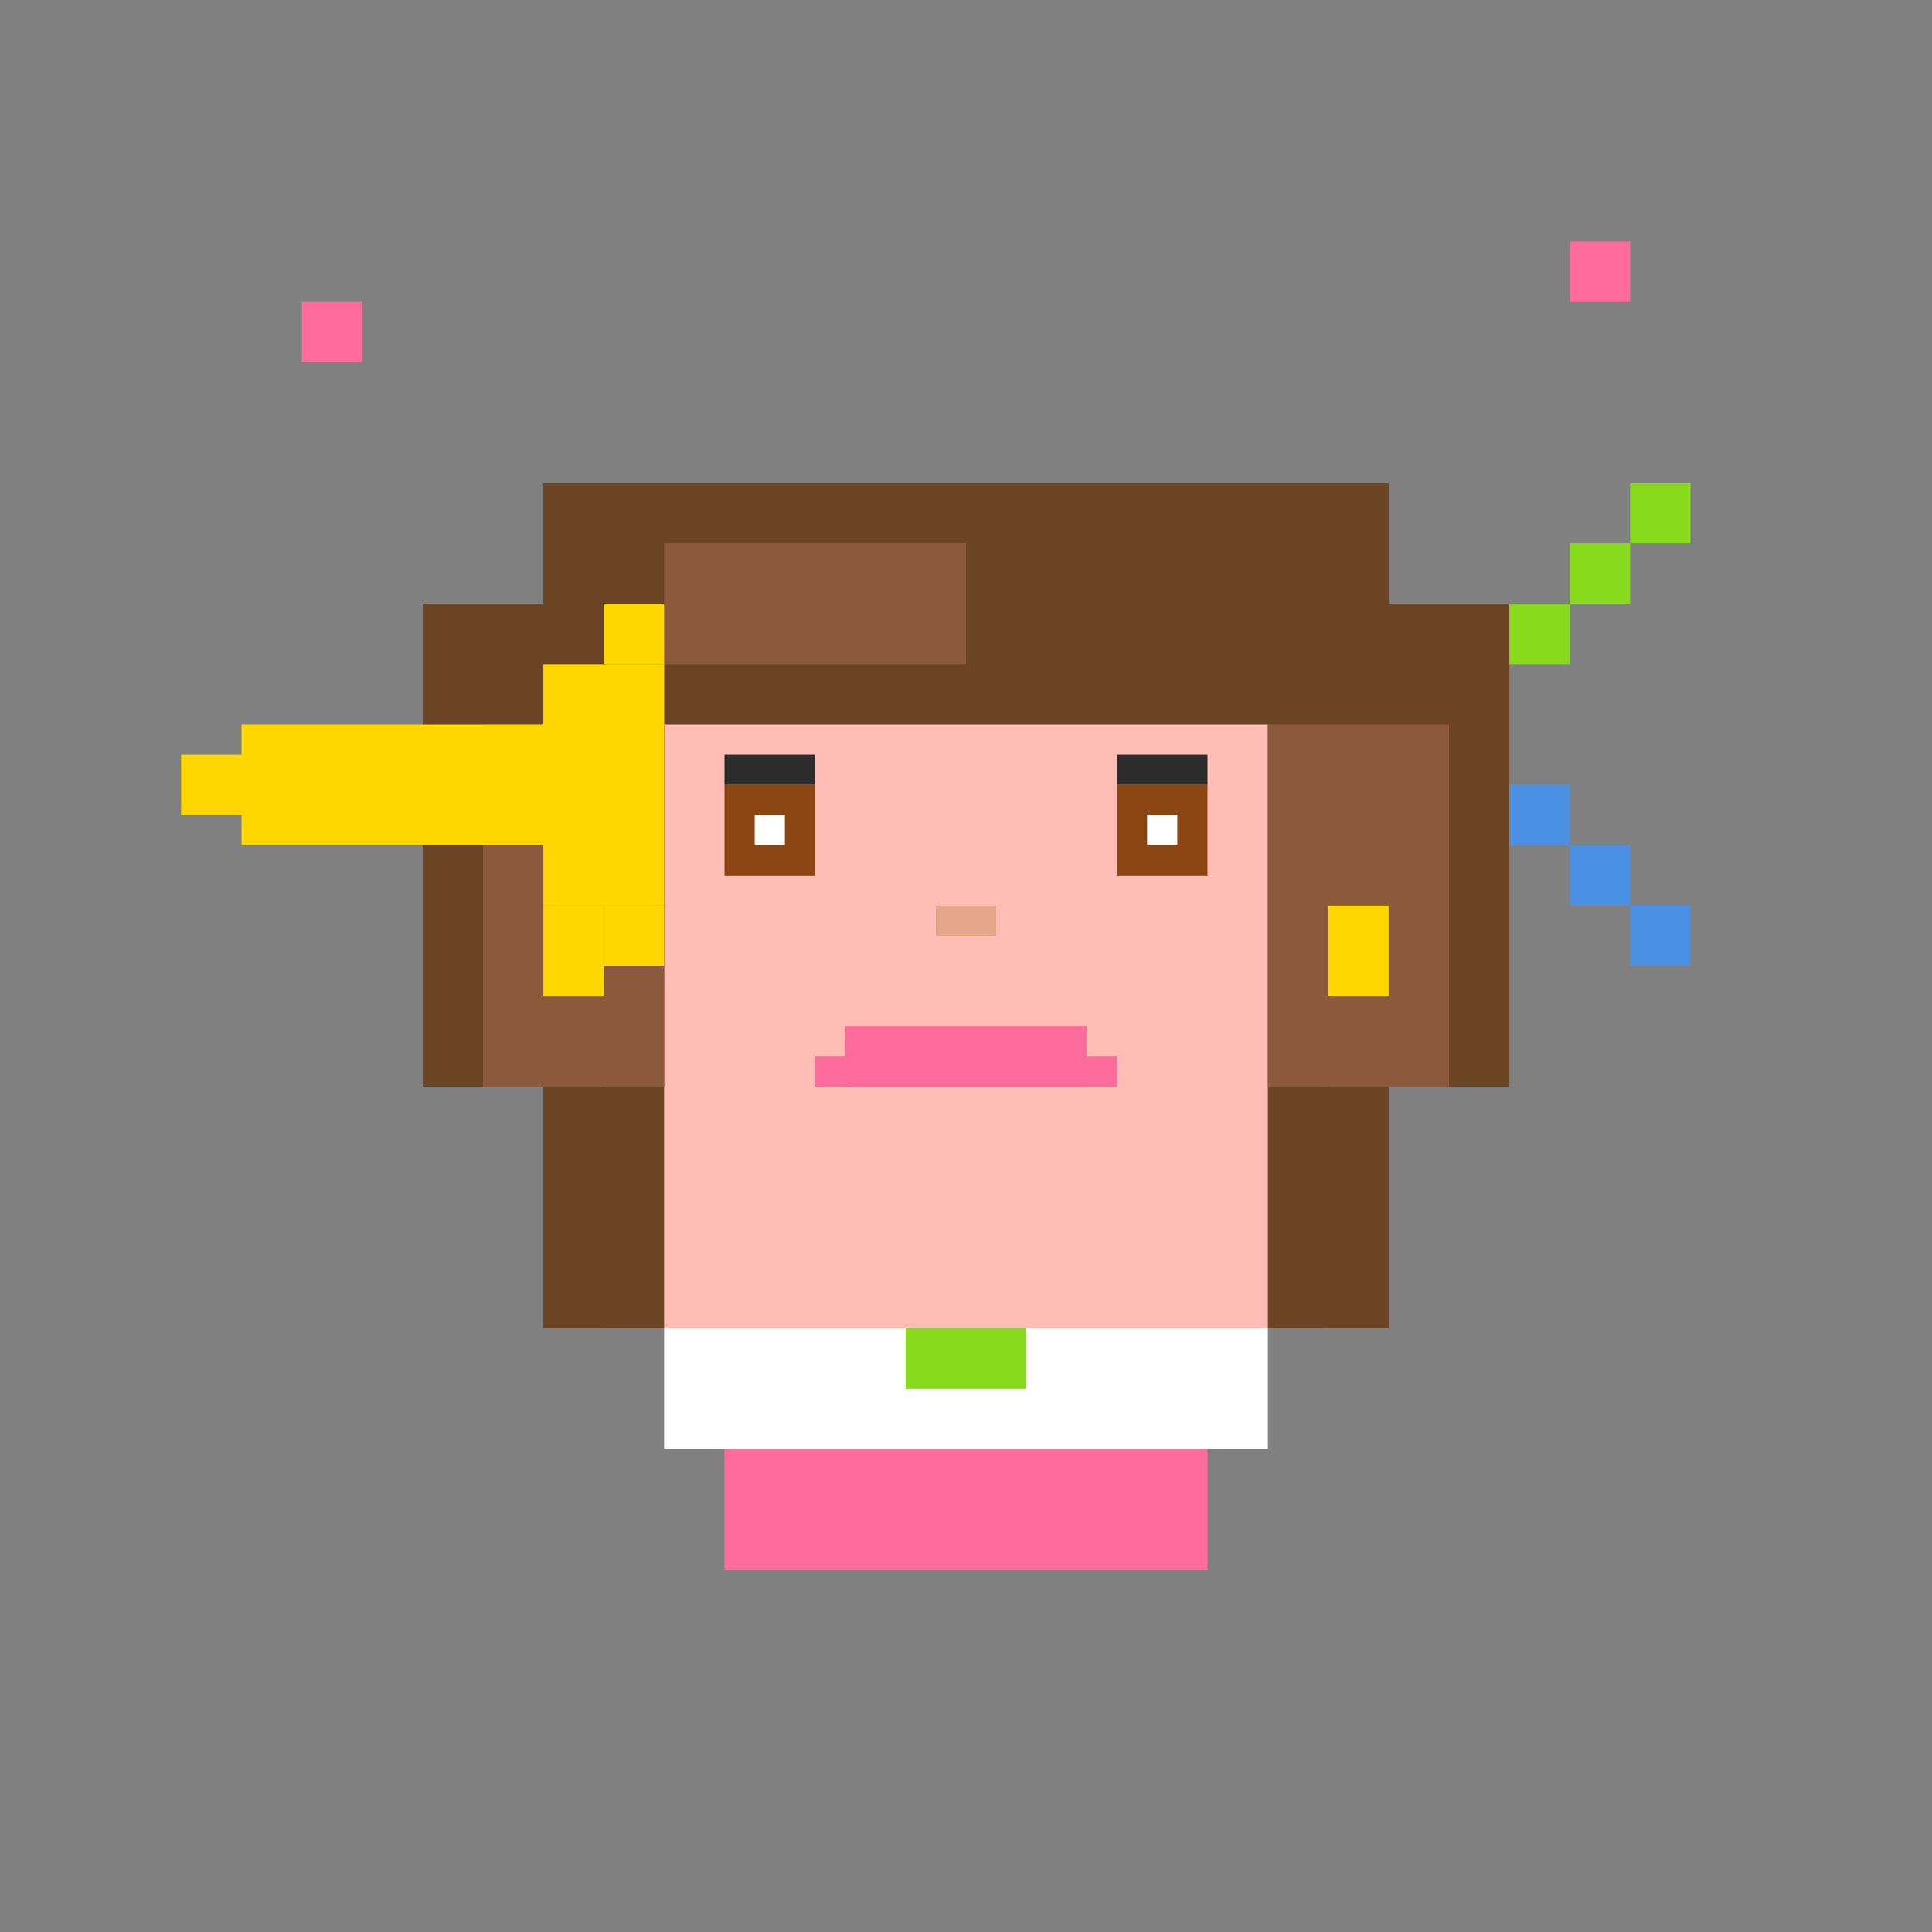 <svg width="64" height="64" viewBox="0 0 64 64" xmlns="http://www.w3.org/2000/svg">
  <rect x="0" y="0" width="64" height="64" fill="#808080" stroke="none"/>
  <!-- Marielle - The Herald (Business Development) -->

  <!-- Head -->
  <rect x="20" y="20" width="24" height="24" fill="#FDBCB4"/>

  <!-- Hair (Brunette, shoulder-length) -->
  <rect x="18" y="16" width="28" height="8" fill="#6B4423"/>
  <rect x="14" y="20" width="8" height="16" fill="#6B4423"/>
  <rect x="42" y="20" width="8" height="16" fill="#6B4423"/>
  <rect x="16" y="24" width="6" height="12" fill="#8B5A3C"/>
  <rect x="42" y="24" width="6" height="12" fill="#8B5A3C"/>
  <rect x="18" y="36" width="4" height="8" fill="#6B4423"/>
  <rect x="42" y="36" width="4" height="8" fill="#6B4423"/>

  <!-- Side swept bangs -->
  <rect x="22" y="18" width="10" height="4" fill="#8B5A3C"/>

  <!-- Eyes (warm, welcoming) -->
  <rect x="24" y="26" width="3" height="3" fill="#8B4513"/>
  <rect x="37" y="26" width="3" height="3" fill="#8B4513"/>
  <rect x="25" y="27" width="1" height="1" fill="#FFFFFF"/>
  <rect x="38" y="27" width="1" height="1" fill="#FFFFFF"/>

  <!-- Eyelashes -->
  <rect x="24" y="25" width="3" height="1" fill="#2C2C2C"/>
  <rect x="37" y="25" width="3" height="1" fill="#2C2C2C"/>

  <!-- Nose -->
  <rect x="31" y="30" width="2" height="1" fill="#E6A68A"/>

  <!-- Mouth (friendly smile) -->
  <rect x="28" y="34" width="8" height="2" fill="#FF6B9D"/>
  <rect x="27" y="35" width="10" height="1" fill="#FF6B9D"/>

  <!-- Professional blouse collar -->
  <rect x="22" y="44" width="20" height="4" fill="#FFFFFF"/>
  <rect x="24" y="48" width="16" height="4" fill="#FF6B9D"/>
  <rect x="30" y="44" width="4" height="2" fill="#87DB1C"/>

  <!-- Earrings -->
  <rect x="18" y="30" width="2" height="3" fill="#FFD700"/>
  <rect x="44" y="30" width="2" height="3" fill="#FFD700"/>

  <!-- Herald trumpet symbol -->
  <rect x="8" y="24" width="12" height="4" fill="#FFD700"/>
  <rect x="6" y="25" width="4" height="2" fill="#FFD700"/>
  <rect x="18" y="22" width="4" height="8" fill="#FFD700"/>
  <rect x="20" y="20" width="2" height="2" fill="#FFD700"/>
  <rect x="20" y="30" width="2" height="2" fill="#FFD700"/>

  <!-- Communication waves -->
  <rect x="50" y="20" width="2" height="2" fill="#87DB1C"/>
  <rect x="52" y="18" width="2" height="2" fill="#87DB1C"/>
  <rect x="54" y="16" width="2" height="2" fill="#87DB1C"/>

  <rect x="50" y="26" width="2" height="2" fill="#4A90E2"/>
  <rect x="52" y="28" width="2" height="2" fill="#4A90E2"/>
  <rect x="54" y="30" width="2" height="2" fill="#4A90E2"/>

  <!-- Sparkles (enthusiasm) -->
  <rect x="10" y="10" width="2" height="2" fill="#FF6B9D"/>
  <rect x="52" y="8" width="2" height="2" fill="#FF6B9D"/>
</svg>